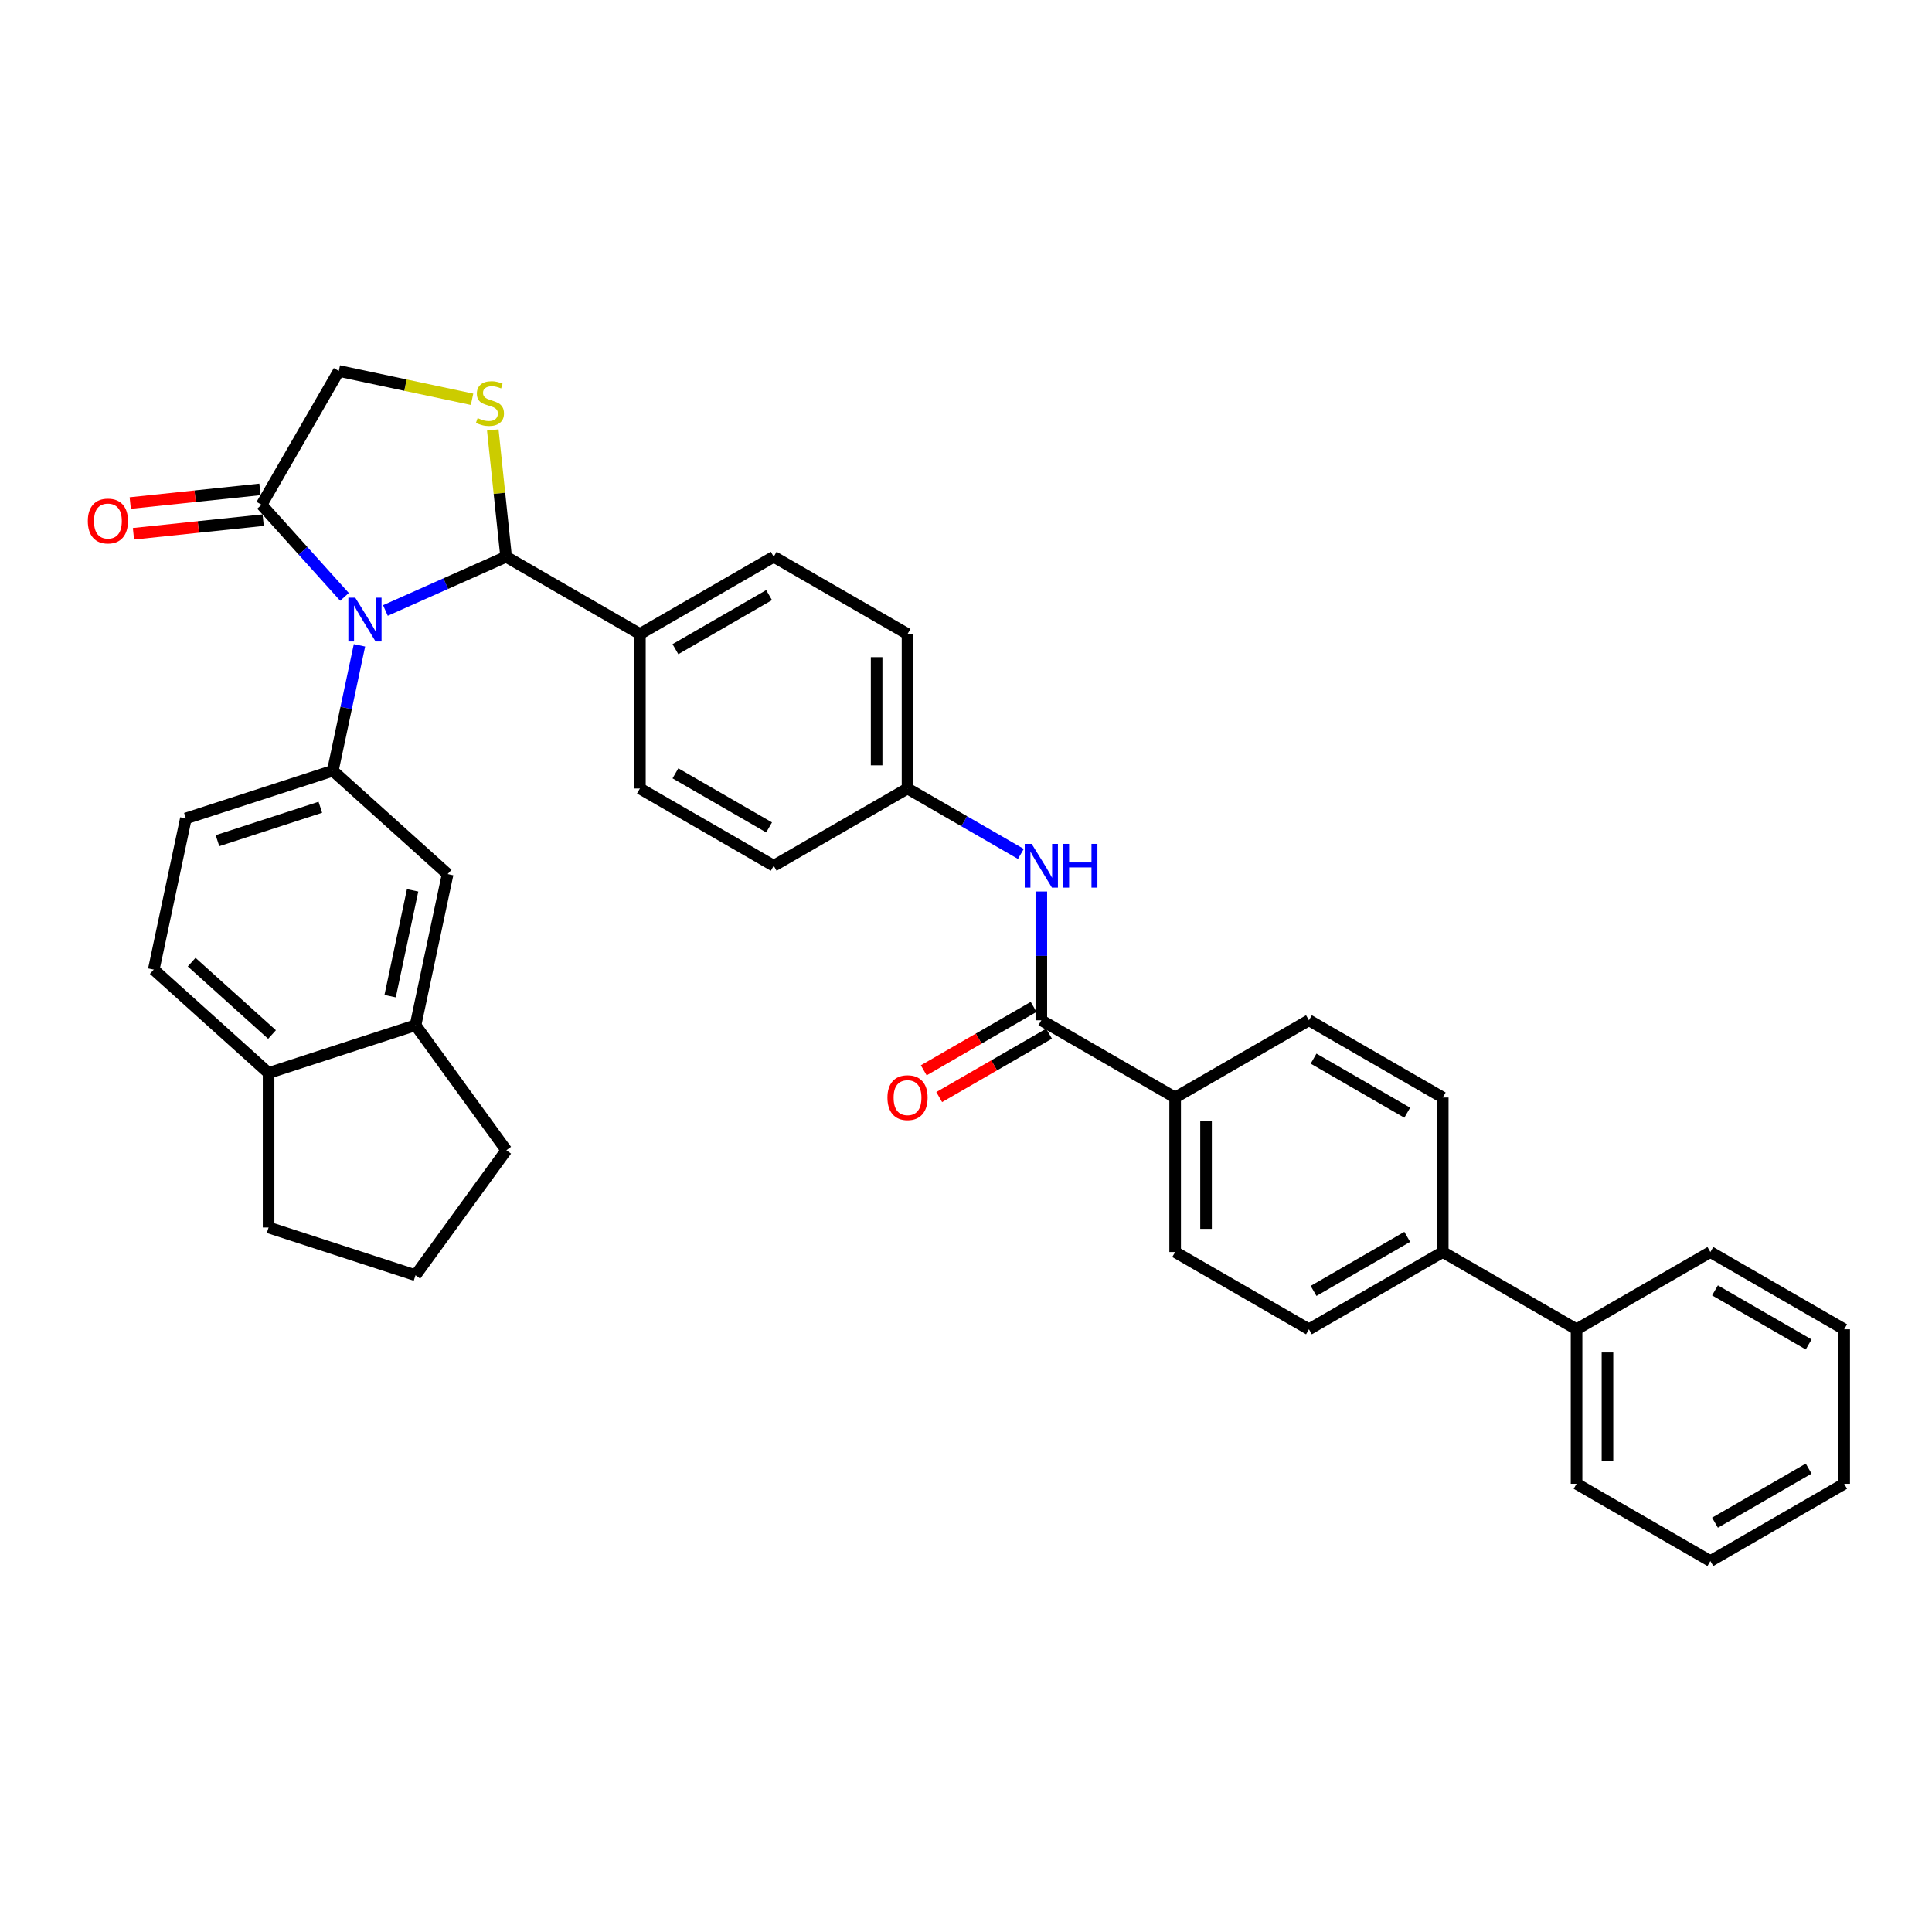 <?xml version='1.0' encoding='iso-8859-1'?>
<svg version='1.1' baseProfile='full'
              xmlns='http://www.w3.org/2000/svg'
                      xmlns:rdkit='http://www.rdkit.org/xml'
                      xmlns:xlink='http://www.w3.org/1999/xlink'
                  xml:space='preserve'
width='1000px' height='1000px' viewBox='0 0 1000 1000'>
<!-- END OF HEADER -->
<rect style='opacity:1.0;fill:#FFFFFF;stroke:none' width='1000' height='1000' x='0' y='0'> </rect>
<path class='bond-0' d='M 538.993,461.438 L 538.993,494.763' style='fill:none;fill-rule:evenodd;stroke:#0000FF;stroke-width:6px;stroke-linecap:butt;stroke-linejoin:miter;stroke-opacity:1' />
<path class='bond-0' d='M 538.993,494.763 L 538.993,528.088' style='fill:none;fill-rule:evenodd;stroke:#000000;stroke-width:6px;stroke-linecap:butt;stroke-linejoin:miter;stroke-opacity:1' />
<path class='bond-1' d='M 528.404,442.002 L 499.069,425.065' style='fill:none;fill-rule:evenodd;stroke:#0000FF;stroke-width:6px;stroke-linecap:butt;stroke-linejoin:miter;stroke-opacity:1' />
<path class='bond-1' d='M 499.069,425.065 L 469.734,408.128' style='fill:none;fill-rule:evenodd;stroke:#000000;stroke-width:6px;stroke-linecap:butt;stroke-linejoin:miter;stroke-opacity:1' />
<path class='bond-2' d='M 608.252,568.074 L 608.252,648.048' style='fill:none;fill-rule:evenodd;stroke:#000000;stroke-width:6px;stroke-linecap:butt;stroke-linejoin:miter;stroke-opacity:1' />
<path class='bond-2' d='M 624.246,580.07 L 624.246,636.052' style='fill:none;fill-rule:evenodd;stroke:#000000;stroke-width:6px;stroke-linecap:butt;stroke-linejoin:miter;stroke-opacity:1' />
<path class='bond-3' d='M 608.252,568.074 L 677.51,528.088' style='fill:none;fill-rule:evenodd;stroke:#000000;stroke-width:6px;stroke-linecap:butt;stroke-linejoin:miter;stroke-opacity:1' />
<path class='bond-4' d='M 608.252,568.074 L 538.993,528.088' style='fill:none;fill-rule:evenodd;stroke:#000000;stroke-width:6px;stroke-linecap:butt;stroke-linejoin:miter;stroke-opacity:1' />
<path class='bond-5' d='M 534.994,521.162 L 506.563,537.577' style='fill:none;fill-rule:evenodd;stroke:#000000;stroke-width:6px;stroke-linecap:butt;stroke-linejoin:miter;stroke-opacity:1' />
<path class='bond-5' d='M 506.563,537.577 L 478.131,553.992' style='fill:none;fill-rule:evenodd;stroke:#FF0000;stroke-width:6px;stroke-linecap:butt;stroke-linejoin:miter;stroke-opacity:1' />
<path class='bond-5' d='M 542.991,535.014 L 514.56,551.429' style='fill:none;fill-rule:evenodd;stroke:#000000;stroke-width:6px;stroke-linecap:butt;stroke-linejoin:miter;stroke-opacity:1' />
<path class='bond-5' d='M 514.56,551.429 L 486.129,567.844' style='fill:none;fill-rule:evenodd;stroke:#FF0000;stroke-width:6px;stroke-linecap:butt;stroke-linejoin:miter;stroke-opacity:1' />
<path class='bond-6' d='M 746.769,648.048 L 746.769,568.074' style='fill:none;fill-rule:evenodd;stroke:#000000;stroke-width:6px;stroke-linecap:butt;stroke-linejoin:miter;stroke-opacity:1' />
<path class='bond-7' d='M 746.769,648.048 L 816.028,688.034' style='fill:none;fill-rule:evenodd;stroke:#000000;stroke-width:6px;stroke-linecap:butt;stroke-linejoin:miter;stroke-opacity:1' />
<path class='bond-8' d='M 746.769,648.048 L 677.51,688.034' style='fill:none;fill-rule:evenodd;stroke:#000000;stroke-width:6px;stroke-linecap:butt;stroke-linejoin:miter;stroke-opacity:1' />
<path class='bond-8' d='M 728.383,640.194 L 679.902,668.184' style='fill:none;fill-rule:evenodd;stroke:#000000;stroke-width:6px;stroke-linecap:butt;stroke-linejoin:miter;stroke-opacity:1' />
<path class='bond-9' d='M 244.337,206.665 L 209.855,199.336' style='fill:none;fill-rule:evenodd;stroke:#CCCC00;stroke-width:6px;stroke-linecap:butt;stroke-linejoin:miter;stroke-opacity:1' />
<path class='bond-9' d='M 209.855,199.336 L 175.373,192.006' style='fill:none;fill-rule:evenodd;stroke:#000000;stroke-width:6px;stroke-linecap:butt;stroke-linejoin:miter;stroke-opacity:1' />
<path class='bond-10' d='M 255.059,222.533 L 258.508,255.351' style='fill:none;fill-rule:evenodd;stroke:#CCCC00;stroke-width:6px;stroke-linecap:butt;stroke-linejoin:miter;stroke-opacity:1' />
<path class='bond-10' d='M 258.508,255.351 L 261.958,288.168' style='fill:none;fill-rule:evenodd;stroke:#000000;stroke-width:6px;stroke-linecap:butt;stroke-linejoin:miter;stroke-opacity:1' />
<path class='bond-11' d='M 175.373,192.006 L 135.386,261.265' style='fill:none;fill-rule:evenodd;stroke:#000000;stroke-width:6px;stroke-linecap:butt;stroke-linejoin:miter;stroke-opacity:1' />
<path class='bond-12' d='M 135.386,261.265 L 156.848,285.101' style='fill:none;fill-rule:evenodd;stroke:#000000;stroke-width:6px;stroke-linecap:butt;stroke-linejoin:miter;stroke-opacity:1' />
<path class='bond-12' d='M 156.848,285.101 L 178.31,308.937' style='fill:none;fill-rule:evenodd;stroke:#0000FF;stroke-width:6px;stroke-linecap:butt;stroke-linejoin:miter;stroke-opacity:1' />
<path class='bond-13' d='M 134.55,253.311 L 100.981,256.84' style='fill:none;fill-rule:evenodd;stroke:#000000;stroke-width:6px;stroke-linecap:butt;stroke-linejoin:miter;stroke-opacity:1' />
<path class='bond-13' d='M 100.981,256.84 L 67.411,260.368' style='fill:none;fill-rule:evenodd;stroke:#FF0000;stroke-width:6px;stroke-linecap:butt;stroke-linejoin:miter;stroke-opacity:1' />
<path class='bond-13' d='M 136.222,269.218 L 102.652,272.747' style='fill:none;fill-rule:evenodd;stroke:#000000;stroke-width:6px;stroke-linecap:butt;stroke-linejoin:miter;stroke-opacity:1' />
<path class='bond-13' d='M 102.652,272.747 L 69.083,276.275' style='fill:none;fill-rule:evenodd;stroke:#FF0000;stroke-width:6px;stroke-linecap:butt;stroke-linejoin:miter;stroke-opacity:1' />
<path class='bond-14' d='M 199.487,315.982 L 230.722,302.075' style='fill:none;fill-rule:evenodd;stroke:#0000FF;stroke-width:6px;stroke-linecap:butt;stroke-linejoin:miter;stroke-opacity:1' />
<path class='bond-14' d='M 230.722,302.075 L 261.958,288.168' style='fill:none;fill-rule:evenodd;stroke:#000000;stroke-width:6px;stroke-linecap:butt;stroke-linejoin:miter;stroke-opacity:1' />
<path class='bond-15' d='M 186.067,334.02 L 179.169,366.471' style='fill:none;fill-rule:evenodd;stroke:#0000FF;stroke-width:6px;stroke-linecap:butt;stroke-linejoin:miter;stroke-opacity:1' />
<path class='bond-15' d='M 179.169,366.471 L 172.271,398.922' style='fill:none;fill-rule:evenodd;stroke:#000000;stroke-width:6px;stroke-linecap:butt;stroke-linejoin:miter;stroke-opacity:1' />
<path class='bond-16' d='M 261.958,288.168 L 331.216,328.155' style='fill:none;fill-rule:evenodd;stroke:#000000;stroke-width:6px;stroke-linecap:butt;stroke-linejoin:miter;stroke-opacity:1' />
<path class='bond-17' d='M 469.734,328.155 L 469.734,408.128' style='fill:none;fill-rule:evenodd;stroke:#000000;stroke-width:6px;stroke-linecap:butt;stroke-linejoin:miter;stroke-opacity:1' />
<path class='bond-17' d='M 453.739,340.151 L 453.739,396.132' style='fill:none;fill-rule:evenodd;stroke:#000000;stroke-width:6px;stroke-linecap:butt;stroke-linejoin:miter;stroke-opacity:1' />
<path class='bond-18' d='M 469.734,328.155 L 400.475,288.168' style='fill:none;fill-rule:evenodd;stroke:#000000;stroke-width:6px;stroke-linecap:butt;stroke-linejoin:miter;stroke-opacity:1' />
<path class='bond-19' d='M 469.734,408.128 L 400.475,448.115' style='fill:none;fill-rule:evenodd;stroke:#000000;stroke-width:6px;stroke-linecap:butt;stroke-linejoin:miter;stroke-opacity:1' />
<path class='bond-20' d='M 215.076,530.66 L 139.017,555.373' style='fill:none;fill-rule:evenodd;stroke:#000000;stroke-width:6px;stroke-linecap:butt;stroke-linejoin:miter;stroke-opacity:1' />
<path class='bond-21' d='M 215.076,530.66 L 231.703,452.435' style='fill:none;fill-rule:evenodd;stroke:#000000;stroke-width:6px;stroke-linecap:butt;stroke-linejoin:miter;stroke-opacity:1' />
<path class='bond-21' d='M 201.925,515.601 L 213.564,460.843' style='fill:none;fill-rule:evenodd;stroke:#000000;stroke-width:6px;stroke-linecap:butt;stroke-linejoin:miter;stroke-opacity:1' />
<path class='bond-22' d='M 215.076,530.66 L 262.083,595.36' style='fill:none;fill-rule:evenodd;stroke:#000000;stroke-width:6px;stroke-linecap:butt;stroke-linejoin:miter;stroke-opacity:1' />
<path class='bond-23' d='M 139.017,555.373 L 79.585,501.861' style='fill:none;fill-rule:evenodd;stroke:#000000;stroke-width:6px;stroke-linecap:butt;stroke-linejoin:miter;stroke-opacity:1' />
<path class='bond-23' d='M 140.804,535.46 L 99.202,498.001' style='fill:none;fill-rule:evenodd;stroke:#000000;stroke-width:6px;stroke-linecap:butt;stroke-linejoin:miter;stroke-opacity:1' />
<path class='bond-24' d='M 139.017,555.373 L 139.017,635.346' style='fill:none;fill-rule:evenodd;stroke:#000000;stroke-width:6px;stroke-linecap:butt;stroke-linejoin:miter;stroke-opacity:1' />
<path class='bond-25' d='M 231.703,452.435 L 172.271,398.922' style='fill:none;fill-rule:evenodd;stroke:#000000;stroke-width:6px;stroke-linecap:butt;stroke-linejoin:miter;stroke-opacity:1' />
<path class='bond-26' d='M 79.585,501.861 L 96.212,423.635' style='fill:none;fill-rule:evenodd;stroke:#000000;stroke-width:6px;stroke-linecap:butt;stroke-linejoin:miter;stroke-opacity:1' />
<path class='bond-27' d='M 172.271,398.922 L 96.212,423.635' style='fill:none;fill-rule:evenodd;stroke:#000000;stroke-width:6px;stroke-linecap:butt;stroke-linejoin:miter;stroke-opacity:1' />
<path class='bond-27' d='M 165.805,417.841 L 112.564,435.14' style='fill:none;fill-rule:evenodd;stroke:#000000;stroke-width:6px;stroke-linecap:butt;stroke-linejoin:miter;stroke-opacity:1' />
<path class='bond-28' d='M 262.083,595.36 L 215.076,660.059' style='fill:none;fill-rule:evenodd;stroke:#000000;stroke-width:6px;stroke-linecap:butt;stroke-linejoin:miter;stroke-opacity:1' />
<path class='bond-29' d='M 215.076,660.059 L 139.017,635.346' style='fill:none;fill-rule:evenodd;stroke:#000000;stroke-width:6px;stroke-linecap:butt;stroke-linejoin:miter;stroke-opacity:1' />
<path class='bond-30' d='M 400.475,448.115 L 331.216,408.128' style='fill:none;fill-rule:evenodd;stroke:#000000;stroke-width:6px;stroke-linecap:butt;stroke-linejoin:miter;stroke-opacity:1' />
<path class='bond-30' d='M 398.084,428.265 L 349.603,400.274' style='fill:none;fill-rule:evenodd;stroke:#000000;stroke-width:6px;stroke-linecap:butt;stroke-linejoin:miter;stroke-opacity:1' />
<path class='bond-31' d='M 331.216,408.128 L 331.216,328.155' style='fill:none;fill-rule:evenodd;stroke:#000000;stroke-width:6px;stroke-linecap:butt;stroke-linejoin:miter;stroke-opacity:1' />
<path class='bond-32' d='M 331.216,328.155 L 400.475,288.168' style='fill:none;fill-rule:evenodd;stroke:#000000;stroke-width:6px;stroke-linecap:butt;stroke-linejoin:miter;stroke-opacity:1' />
<path class='bond-32' d='M 349.603,336.009 L 398.084,308.018' style='fill:none;fill-rule:evenodd;stroke:#000000;stroke-width:6px;stroke-linecap:butt;stroke-linejoin:miter;stroke-opacity:1' />
<path class='bond-33' d='M 608.252,648.048 L 677.51,688.034' style='fill:none;fill-rule:evenodd;stroke:#000000;stroke-width:6px;stroke-linecap:butt;stroke-linejoin:miter;stroke-opacity:1' />
<path class='bond-34' d='M 677.51,528.088 L 746.769,568.074' style='fill:none;fill-rule:evenodd;stroke:#000000;stroke-width:6px;stroke-linecap:butt;stroke-linejoin:miter;stroke-opacity:1' />
<path class='bond-34' d='M 679.902,547.938 L 728.383,575.928' style='fill:none;fill-rule:evenodd;stroke:#000000;stroke-width:6px;stroke-linecap:butt;stroke-linejoin:miter;stroke-opacity:1' />
<path class='bond-35' d='M 816.028,688.034 L 816.028,768.007' style='fill:none;fill-rule:evenodd;stroke:#000000;stroke-width:6px;stroke-linecap:butt;stroke-linejoin:miter;stroke-opacity:1' />
<path class='bond-35' d='M 832.023,700.03 L 832.023,756.011' style='fill:none;fill-rule:evenodd;stroke:#000000;stroke-width:6px;stroke-linecap:butt;stroke-linejoin:miter;stroke-opacity:1' />
<path class='bond-36' d='M 816.028,688.034 L 885.287,648.048' style='fill:none;fill-rule:evenodd;stroke:#000000;stroke-width:6px;stroke-linecap:butt;stroke-linejoin:miter;stroke-opacity:1' />
<path class='bond-37' d='M 816.028,768.007 L 885.287,807.994' style='fill:none;fill-rule:evenodd;stroke:#000000;stroke-width:6px;stroke-linecap:butt;stroke-linejoin:miter;stroke-opacity:1' />
<path class='bond-38' d='M 885.287,648.048 L 954.545,688.034' style='fill:none;fill-rule:evenodd;stroke:#000000;stroke-width:6px;stroke-linecap:butt;stroke-linejoin:miter;stroke-opacity:1' />
<path class='bond-38' d='M 887.678,667.897 L 936.159,695.888' style='fill:none;fill-rule:evenodd;stroke:#000000;stroke-width:6px;stroke-linecap:butt;stroke-linejoin:miter;stroke-opacity:1' />
<path class='bond-39' d='M 885.287,807.994 L 954.545,768.007' style='fill:none;fill-rule:evenodd;stroke:#000000;stroke-width:6px;stroke-linecap:butt;stroke-linejoin:miter;stroke-opacity:1' />
<path class='bond-39' d='M 887.678,788.144 L 936.159,760.154' style='fill:none;fill-rule:evenodd;stroke:#000000;stroke-width:6px;stroke-linecap:butt;stroke-linejoin:miter;stroke-opacity:1' />
<path class='bond-40' d='M 954.545,688.034 L 954.545,768.007' style='fill:none;fill-rule:evenodd;stroke:#000000;stroke-width:6px;stroke-linecap:butt;stroke-linejoin:miter;stroke-opacity:1' />
<path  class='atom-0' d='M 533.986 436.791
L 541.408 448.787
Q 542.144 449.97, 543.327 452.113
Q 544.511 454.257, 544.575 454.385
L 544.575 436.791
L 547.582 436.791
L 547.582 459.439
L 544.479 459.439
L 536.514 446.323
Q 535.586 444.788, 534.594 443.028
Q 533.635 441.269, 533.347 440.725
L 533.347 459.439
L 530.404 459.439
L 530.404 436.791
L 533.986 436.791
' fill='#0000FF'/>
<path  class='atom-0' d='M 550.301 436.791
L 553.372 436.791
L 553.372 446.419
L 564.952 446.419
L 564.952 436.791
L 568.023 436.791
L 568.023 459.439
L 564.952 459.439
L 564.952 448.978
L 553.372 448.978
L 553.372 459.439
L 550.301 459.439
L 550.301 436.791
' fill='#0000FF'/>
<path  class='atom-3' d='M 459.338 568.138
Q 459.338 562.7, 462.025 559.661
Q 464.712 556.622, 469.734 556.622
Q 474.756 556.622, 477.443 559.661
Q 480.131 562.7, 480.131 568.138
Q 480.131 573.641, 477.411 576.776
Q 474.692 579.879, 469.734 579.879
Q 464.744 579.879, 462.025 576.776
Q 459.338 573.673, 459.338 568.138
M 469.734 577.319
Q 473.189 577.319, 475.044 575.016
Q 476.932 572.681, 476.932 568.138
Q 476.932 563.692, 475.044 561.453
Q 473.189 559.181, 469.734 559.181
Q 466.279 559.181, 464.392 561.421
Q 462.536 563.66, 462.536 568.138
Q 462.536 572.713, 464.392 575.016
Q 466.279 577.319, 469.734 577.319
' fill='#FF0000'/>
<path  class='atom-5' d='M 247.2 216.407
Q 247.456 216.503, 248.512 216.951
Q 249.568 217.398, 250.719 217.686
Q 251.903 217.942, 253.054 217.942
Q 255.198 217.942, 256.445 216.919
Q 257.693 215.863, 257.693 214.04
Q 257.693 212.792, 257.053 212.024
Q 256.445 211.257, 255.486 210.841
Q 254.526 210.425, 252.926 209.945
Q 250.911 209.337, 249.696 208.761
Q 248.512 208.186, 247.648 206.97
Q 246.816 205.754, 246.816 203.707
Q 246.816 200.86, 248.736 199.101
Q 250.687 197.341, 254.526 197.341
Q 257.149 197.341, 260.124 198.589
L 259.388 201.052
Q 256.669 199.932, 254.622 199.932
Q 252.415 199.932, 251.199 200.86
Q 249.983 201.756, 250.015 203.323
Q 250.015 204.539, 250.623 205.275
Q 251.263 206.01, 252.159 206.426
Q 253.086 206.842, 254.622 207.322
Q 256.669 207.962, 257.885 208.601
Q 259.1 209.241, 259.964 210.553
Q 260.86 211.832, 260.86 214.04
Q 260.86 217.175, 258.748 218.87
Q 256.669 220.533, 253.182 220.533
Q 251.167 220.533, 249.632 220.086
Q 248.128 219.67, 246.337 218.934
L 247.2 216.407
' fill='#CCCC00'/>
<path  class='atom-8' d='M 183.892 309.372
L 191.314 321.368
Q 192.05 322.552, 193.233 324.695
Q 194.417 326.838, 194.481 326.966
L 194.481 309.372
L 197.488 309.372
L 197.488 332.021
L 194.385 332.021
L 186.419 318.905
Q 185.492 317.37, 184.5 315.61
Q 183.54 313.851, 183.252 313.307
L 183.252 332.021
L 180.309 332.021
L 180.309 309.372
L 183.892 309.372
' fill='#0000FF'/>
<path  class='atom-10' d='M 45.455 269.688
Q 45.455 264.25, 48.142 261.211
Q 50.829 258.172, 55.851 258.172
Q 60.873 258.172, 63.56 261.211
Q 66.248 264.25, 66.248 269.688
Q 66.248 275.19, 63.529 278.325
Q 60.809 281.428, 55.851 281.428
Q 50.861 281.428, 48.142 278.325
Q 45.455 275.222, 45.455 269.688
M 55.851 278.869
Q 59.306 278.869, 61.161 276.566
Q 63.049 274.231, 63.049 269.688
Q 63.049 265.242, 61.161 263.003
Q 59.306 260.731, 55.851 260.731
Q 52.396 260.731, 50.509 262.971
Q 48.654 265.21, 48.654 269.688
Q 48.654 274.263, 50.509 276.566
Q 52.396 278.869, 55.851 278.869
' fill='#FF0000'/>
</svg>
